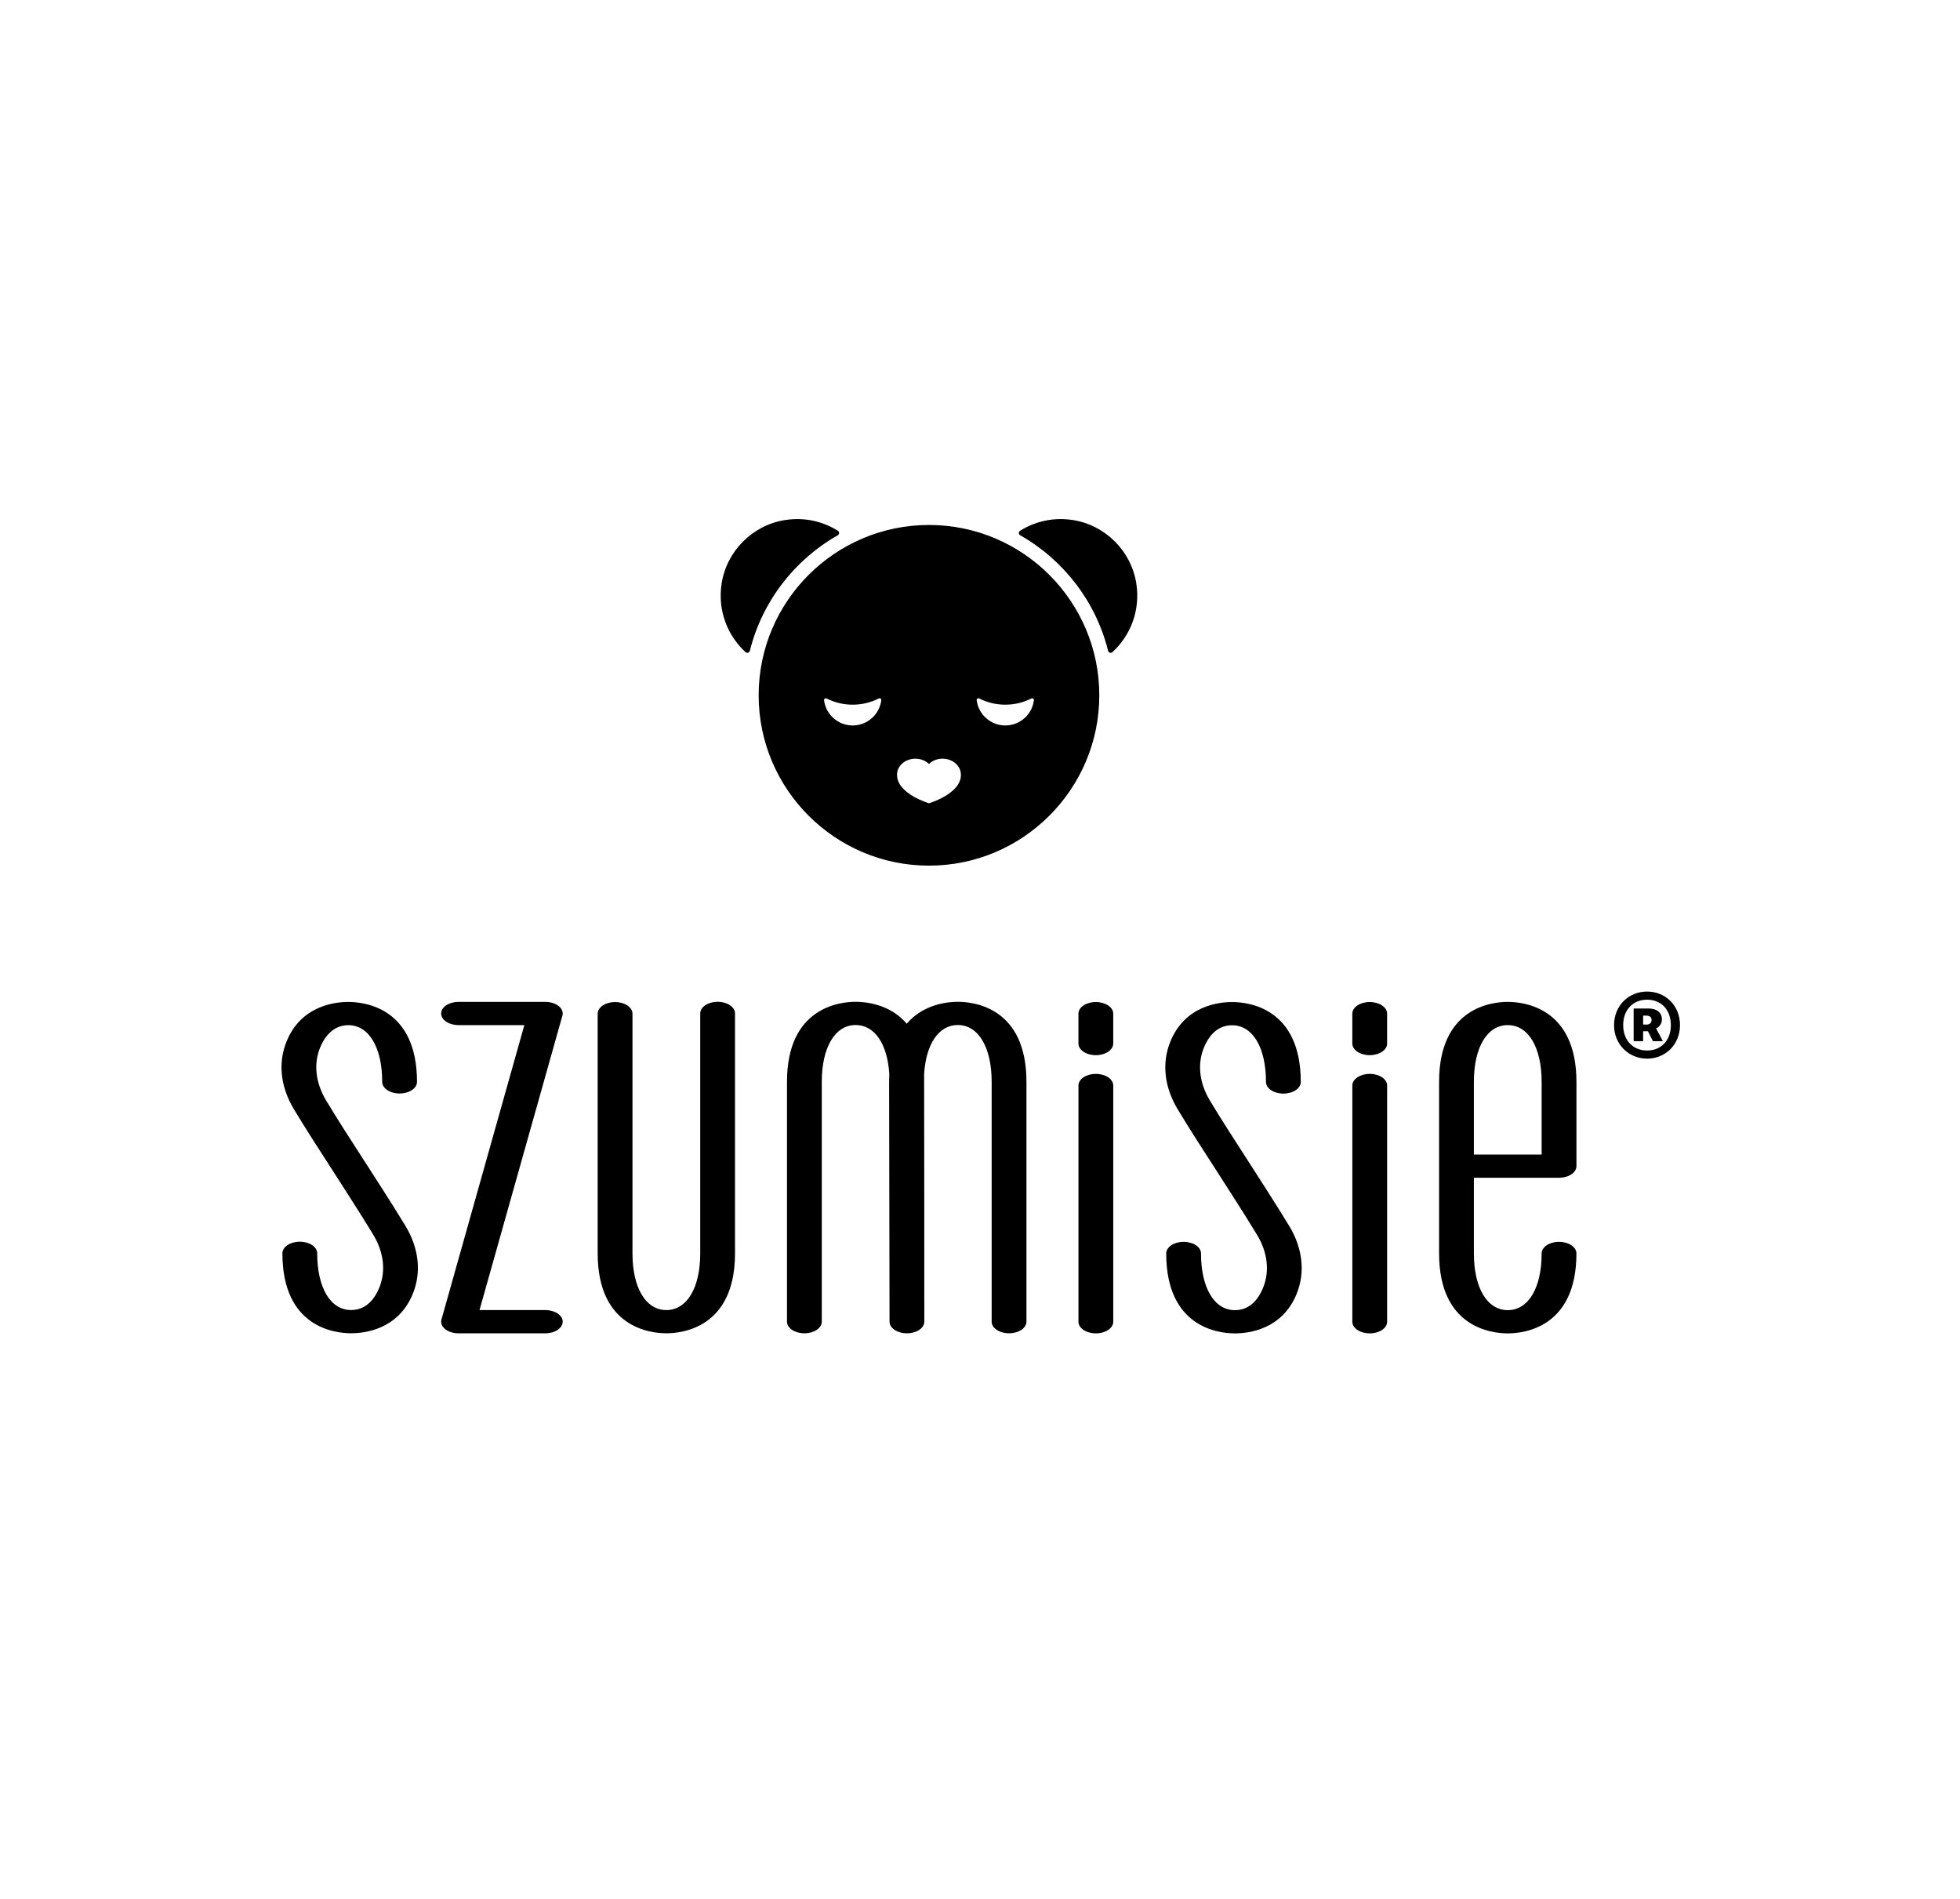 <?xml version="1.0" encoding="UTF-8" standalone="no"?>
<svg xmlns:inkscape="http://www.inkscape.org/namespaces/inkscape" xmlns:sodipodi="http://sodipodi.sourceforge.net/DTD/sodipodi-0.dtd" xmlns="http://www.w3.org/2000/svg" xmlns:svg="http://www.w3.org/2000/svg" viewBox="0 0 1115.31 1080.72" version="1.1" id="svg32">
  <defs id="defs32"></defs>
  <g id="Layer_1" style="fill:#000000">
    <path d="M408.36,570.01c-5.47,0-9.9,2.96-9.9,6.61v136.52c0,19.61-7.57,32.28-19.28,32.28s-19.28-12.67-19.28-32.28v-136.37c0-3.65-4.43-6.61-9.9-6.61s-9.9,2.96-9.9,6.61v136.37c0,42.21,29.91,45.49,39.07,45.49s39.08-3.28,39.08-45.49v-136.52c0-3.65-4.43-6.61-9.9-6.61Z" fill="#fff" id="path19" style="fill:#000000"></path>
    <path d="M779.42,570.14c-5.47,0-9.9,2.96-9.9,6.61v17.02c0,3.65,4.44,6.61,9.9,6.61s9.9-2.96,9.9-6.61v-17.02c0-3.65-4.44-6.61-9.9-6.61Z" fill="#fff" id="path20" style="fill:#000000"></path>
    <path d="M623.57,570.14c-5.47,0-9.9,2.96-9.9,6.61v17.02c0,3.65,4.44,6.61,9.9,6.61s9.9-2.96,9.9-6.61v-17.02c0-3.65-4.44-6.61-9.9-6.61Z" fill="#fff" id="path21" style="fill:#000000"></path>
    <path d="M310.3,745.42h-37.44l47.17-167.54c.54-1.93-.23-3.92-2.11-5.43-1.88-1.51-4.67-2.39-7.62-2.39h-49.37c-5.47,0-9.9,2.96-9.9,6.61s4.43,6.61,9.9,6.61h37.44l-47.17,167.54c-.54,1.93.23,3.92,2.11,5.43,1.88,1.51,4.67,2.39,7.62,2.39h49.37c5.47,0,9.9-2.96,9.9-6.61s-4.43-6.61-9.9-6.61Z" fill="#fff" id="path22" style="fill:#000000"></path>
    <path d="M887.15,706.58c-5.47,0-9.9,2.96-9.9,6.61,0,19.61-7.57,32.27-19.28,32.27s-19.28-12.67-19.28-32.27v-43.05h48.46c2.63,0,5.14-.7,7-1.94,1.86-1.24,2.9-2.92,2.9-4.67v-47.98c0-42.21-29.92-45.49-39.08-45.49s-39.08,3.28-39.08,45.49v97.64c0,42.2,29.91,45.49,39.08,45.49s39.07-3.28,39.07-45.49c0-3.65-4.43-6.61-9.9-6.61ZM838.69,615.55c0-19.61,7.57-32.28,19.28-32.28s19.28,12.67,19.28,32.28v41.38s-38.56,0-38.56,0v-41.38Z" fill="#fff" id="path23" style="fill:#000000"></path>
    <path d="M208.08,661.75l-.34-.53c-7.86-12.17-16-24.75-22.21-35.15-5.95-9.95-7.17-20.56-3.42-29.89,1.93-4.81,6.6-12.87,16.1-12.87,11.71,0,19.28,12.67,19.28,32.27,0,3.65,4.43,6.61,9.9,6.61s9.9-2.96,9.9-6.61c0-42.2-29.91-45.49-39.08-45.49-7.85,0-26.99,2.21-35.21,22.65-4.86,12.07-3.38,25.64,4.14,38.22,6.32,10.56,14.51,23.23,22.42,35.48l.35.53c.16.25,16.31,25.26,22.55,35.67,5.95,9.94,7.17,20.56,3.42,29.89-2.36,5.87-7.07,12.87-16.1,12.87-11.71,0-19.28-12.67-19.28-32.28,0-3.65-4.43-6.61-9.9-6.61s-9.9,2.96-9.9,6.61c0,42.21,29.91,45.49,39.08,45.49,7.85,0,26.99-2.21,35.21-22.66,4.86-12.07,3.38-25.65-4.15-38.22-6.33-10.59-22.09-34.97-22.76-36Z" fill="#fff" id="path24" style="fill:#000000"></path>
    <path d="M710.96,661.75c-7.98-12.35-16.23-25.11-22.53-35.63-5.95-9.94-7.17-20.56-3.42-29.89,2.36-5.87,7.07-12.87,16.1-12.87,11.71,0,19.28,12.67,19.28,32.28,0,3.65,4.43,6.61,9.9,6.61s9.9-2.96,9.9-6.61c0-42.21-29.91-45.49-39.07-45.49-7.85,0-26.99,2.21-35.21,22.66-4.86,12.08-3.38,25.65,4.15,38.22,6.4,10.69,14.71,23.54,22.76,36,.16.25,16.31,25.25,22.55,35.68,5.95,9.94,7.17,20.55,3.43,29.89-2.36,5.87-7.07,12.87-16.1,12.87-11.71,0-19.28-12.67-19.28-32.27,0-3.65-4.43-6.61-9.9-6.61s-9.9,2.96-9.9,6.61c0,42.2,29.91,45.49,39.08,45.49,7.85,0,27-2.21,35.21-22.66,4.85-12.07,3.37-25.65-4.15-38.21-6.33-10.59-22.09-34.98-22.79-36.05Z" fill="#fff" id="path25" style="fill:#000000"></path>
    <path d="M779.43,611.03c-5.47,0-9.9,2.96-9.9,6.61v134.42c0,3.65,4.43,6.61,9.9,6.61s9.9-2.96,9.9-6.61v-134.42c0-3.65-4.43-6.61-9.9-6.61Z" fill="#fff" id="path26" style="fill:#000000"></path>
    <path d="M623.58,611.03c-5.47,0-9.9,2.96-9.9,6.61v134.42c0,3.65,4.43,6.61,9.9,6.61s9.9-2.96,9.9-6.61v-134.42c0-3.65-4.43-6.61-9.9-6.61Z" fill="#fff" id="path27" style="fill:#000000"></path>
    <path d="M545.02,570.01c-5.71,0-19.49,1.27-29.06,12.46-9.56-11.19-23.34-12.46-29.06-12.46-9.16,0-39.07,3.28-39.07,45.49v136.52c0,3.65,4.43,6.61,9.9,6.61s9.9-2.96,9.9-6.61v-136.52c0-19.61,7.57-32.28,19.28-32.28,10.82,0,18.1,10.82,19.14,27.94-.07,1.4-.11,4.35-.11,4.35l.24,136.52c0,3.65,4.44,6.6,9.9,6.6h0c5.47,0,9.9-2.97,9.89-6.61,0,0-.04-139.46-.11-140.86,1.04-17.12,8.33-27.94,19.15-27.94,11.71,0,19.28,12.67,19.28,32.28v136.52c0,3.65,4.43,6.61,9.9,6.61s9.9-2.96,9.9-6.61v-136.52c0-42.21-29.91-45.49-39.07-45.49Z" fill="#fff" id="path28" style="fill:#000000"></path>
    <g id="R" style="fill:#000000">
      <path d="M918.45,583.27c0-11.15,8.41-19.09,18.81-19.09s18.72,7.94,18.72,19.09-8.41,19.09-18.72,19.09-18.81-7.94-18.81-19.09ZM950.78,583.27c0-8.79-5.58-14.46-13.52-14.46s-13.61,5.67-13.61,14.46,5.67,14.46,13.61,14.46,13.52-5.67,13.52-14.46ZM929.61,573.82h8.41c4.35,0,7.66,1.98,7.66,6.23,0,2.17-1.14,4.07-3.31,5.1l3.87,7.28h-5.67l-2.84-5.67h-2.74v5.67h-5.39v-18.62ZM936.98,582.98c1.89,0,2.84-1.23,2.84-2.64,0-1.33-.95-2.46-2.84-2.46h-1.98v5.1h1.98Z" fill="#fff" id="path29" style="fill:#000000"></path>
    </g>
    <path d="M610.78,295.94c-11.21-1.81-21.77.69-30.34,6.07-.96.6-.87,2.01.11,2.57,24.59,13.96,42.99,37.6,49.99,65.7.27,1.1,1.61,1.56,2.45.79,10.23-9.38,15.98-23.56,13.63-38.99-2.8-18.36-17.5-33.19-35.84-36.14Z" fill="#fff" id="path30" style="fill:#000000"></path>
    <path d="M446.46,295.94c11.21-1.81,21.77.69,30.34,6.07.96.6.87,2.01-.11,2.57-24.59,13.96-42.99,37.6-49.99,65.7-.27,1.1-1.61,1.56-2.45.79-10.23-9.38-15.98-23.56-13.63-38.99,2.8-18.36,17.5-33.19,35.84-36.14Z" fill="#fff" id="path31" style="fill:#000000"></path>
    <path d="M528.62,298.7c-53.44,0-96.92,43.48-96.92,96.92s43.48,96.92,96.92,96.92,96.92-43.48,96.92-96.92-43.48-96.92-96.92-96.92ZM485.2,412.78c-8.36,0-15.26-6.25-16.28-14.34-.1-.79.72-1.38,1.43-1.02,4.46,2.27,9.5,3.54,14.85,3.54s10.39-1.28,14.85-3.54c.71-.36,1.53.23,1.43,1.02-1.02,8.09-7.92,14.34-16.28,14.34ZM546.8,440.91c0,10.81-18.18,16.14-18.18,16.14,0,0-18.18-5.33-18.18-16.14h.02s-.02-.09-.02-.13c0-5.02,4.68-9.1,10.46-9.1,3.07,0,5.8,1.17,7.71,3,1.91-1.83,4.65-3,7.71-3,5.78,0,10.46,4.07,10.46,9.1,0,.05-.01.09-.02.13h.01ZM572.05,412.78c-8.36,0-15.26-6.25-16.28-14.34-.1-.79.72-1.38,1.43-1.02,4.46,2.27,9.5,3.54,14.85,3.54s10.39-1.28,14.85-3.54c.71-.36,1.53.23,1.43,1.02-1.02,8.09-7.92,14.34-16.28,14.34Z" fill="#fff" id="path32" style="fill:#000000"></path>
  </g>
</svg>
